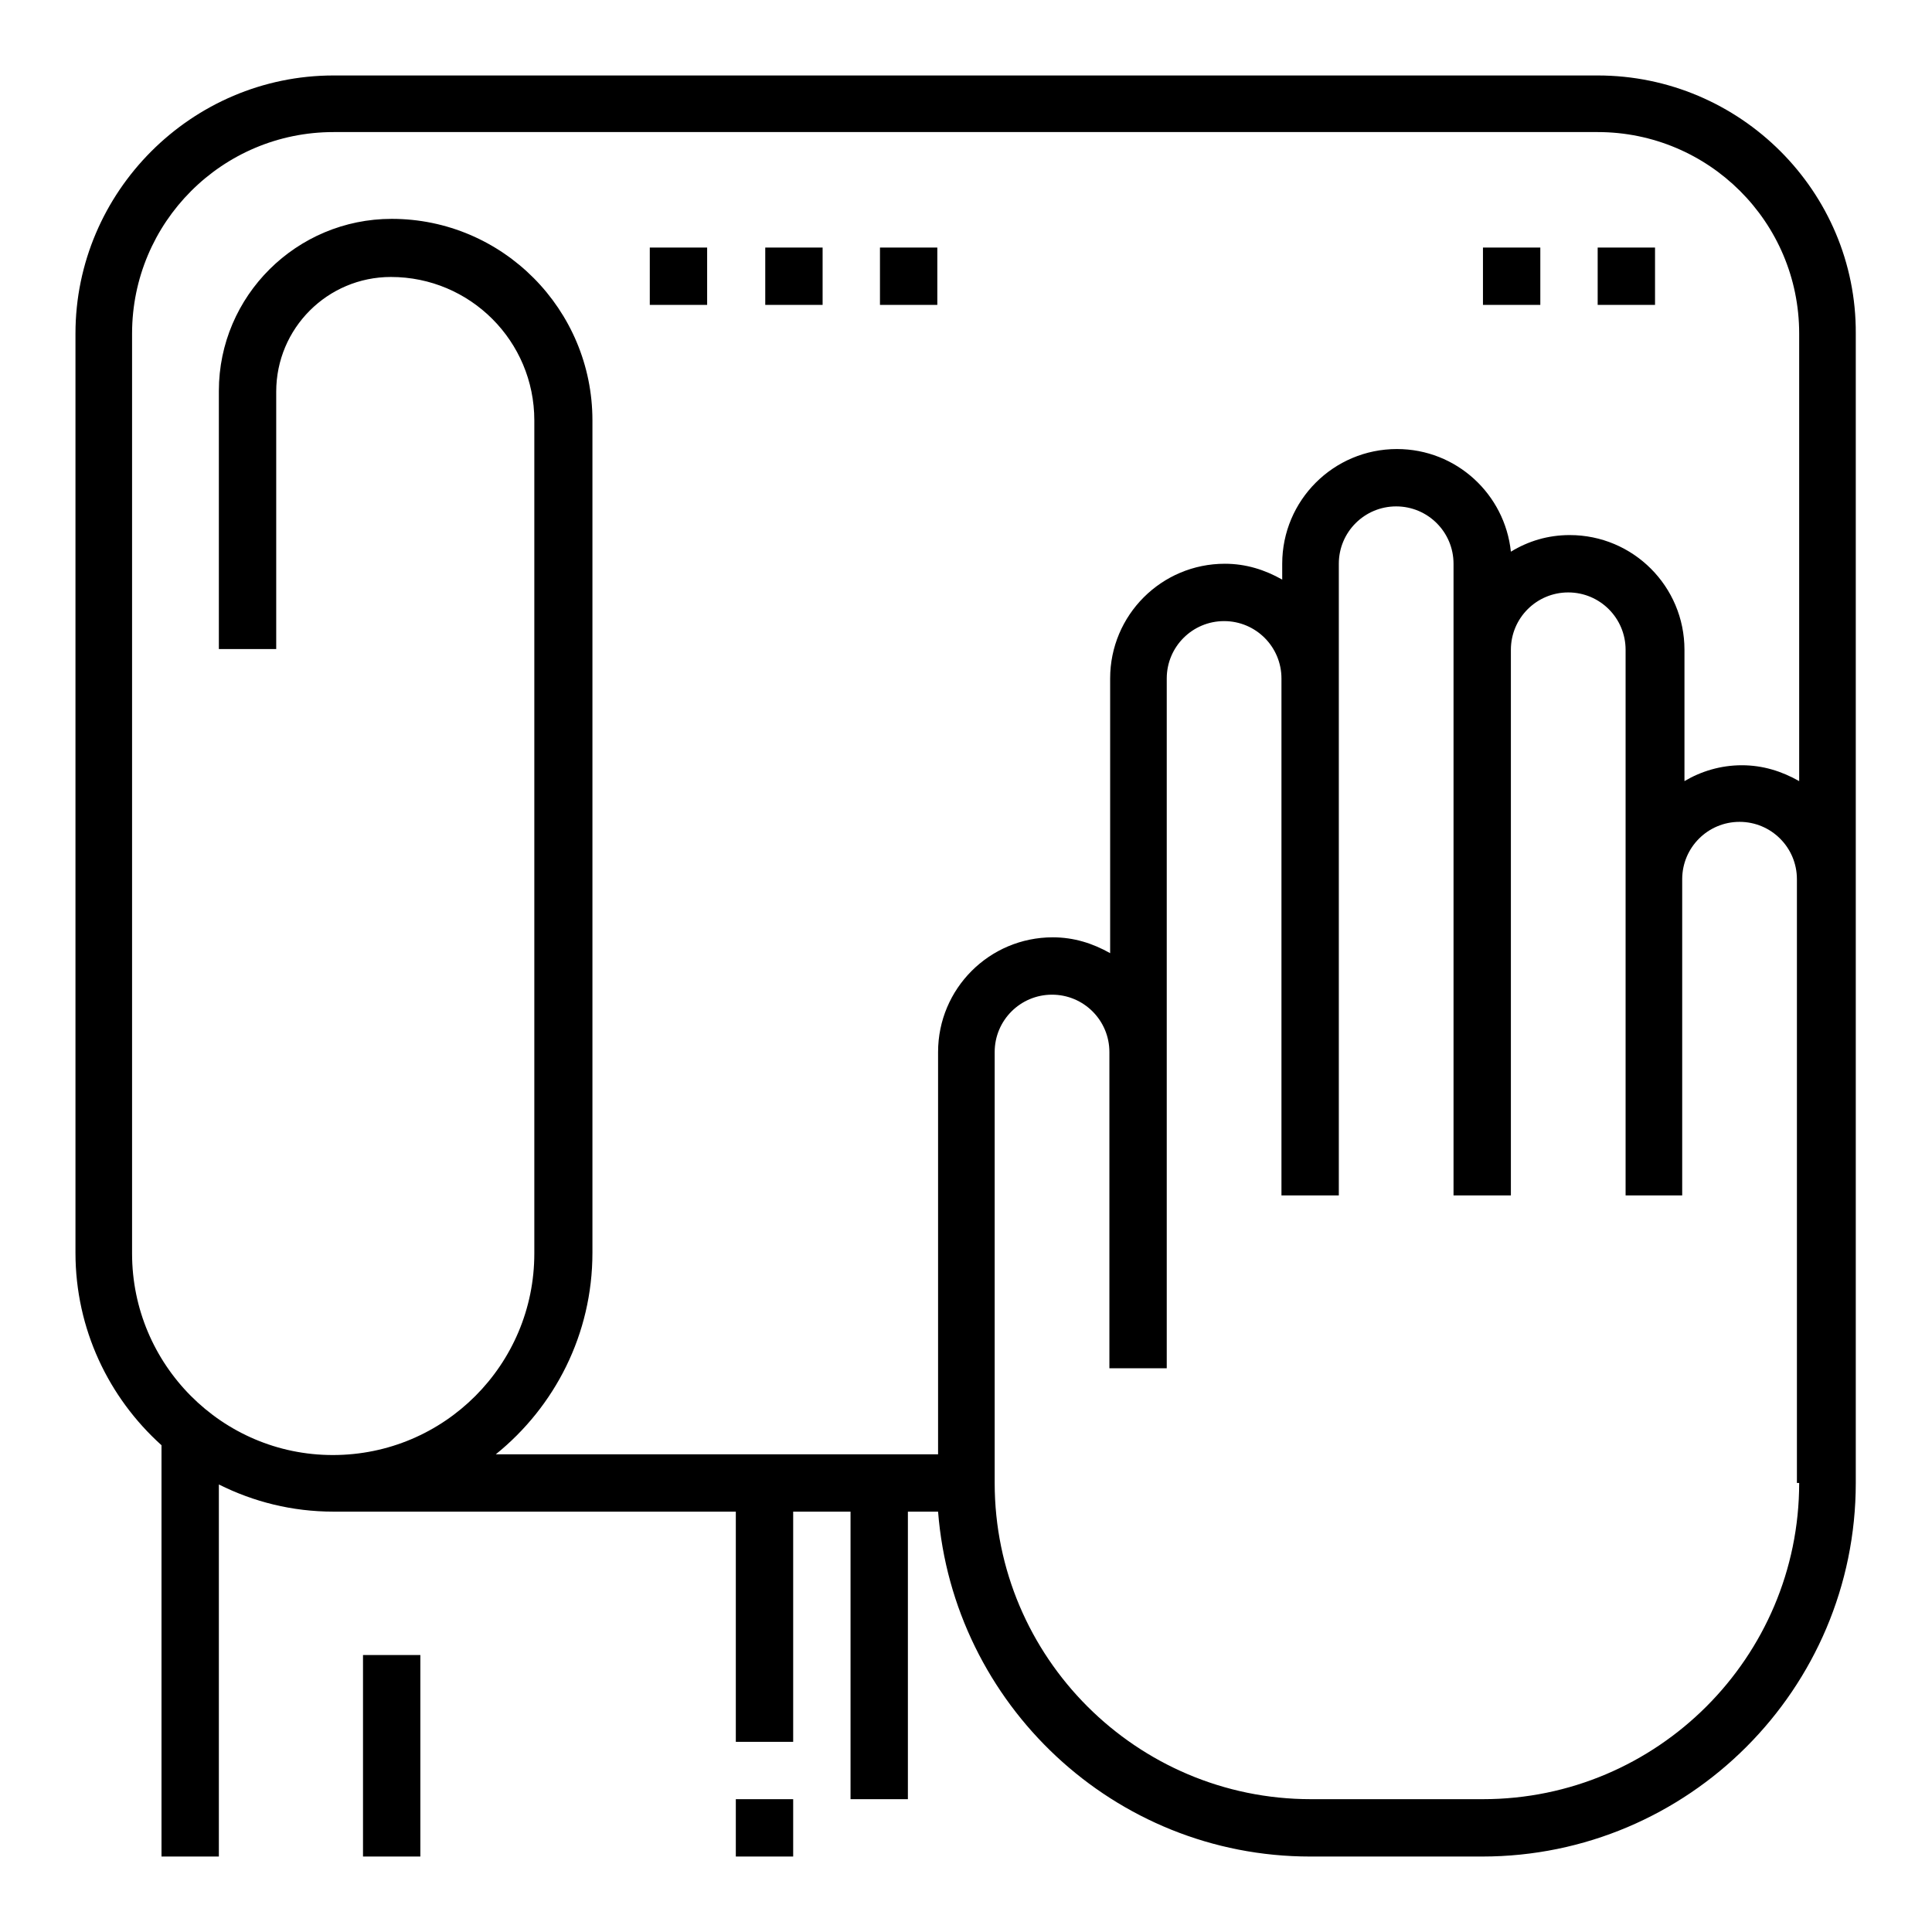 <?xml version="1.0" encoding="utf-8"?>
<!-- Svg Vector Icons : http://www.onlinewebfonts.com/icon -->
<!DOCTYPE svg PUBLIC "-//W3C//DTD SVG 1.1//EN" "http://www.w3.org/Graphics/SVG/1.1/DTD/svg11.dtd">
<svg version="1.1" xmlns="http://www.w3.org/2000/svg" xmlns:xlink="http://www.w3.org/1999/xlink" x="0px" y="0px" viewBox="0 0 256 256" enable-background="new 0 0 256 256" xml:space="preserve">
<g> <path fill="#000000" d="M97.5,238.4h7.6v7.6h-7.6V238.4z M48.1,219.3h7.6V246h-7.6V219.3z M196.5,32.8h7.6v7.6h-7.6V32.8z  M211.7,32.8h7.6v7.6h-7.6V32.8z M116.6,32.8h7.6v7.6h-7.6V32.8z M101.4,32.8h7.6v7.6h-7.6V32.8z M86.1,32.8h7.6v7.6h-7.6V32.8z  M238.4,103.5c-2.3-1.3-4.8-2.1-7.6-2.1c-2.8,0-5.4,0.8-7.6,2.1V86.1c0-8.4-6.8-15.2-15.2-15.2c-2.9,0-5.5,0.8-7.8,2.2 c-0.8-7.6-7.2-13.6-15.1-13.6c-8.4,0-15.2,6.8-15.2,15.2v2.1c-2.3-1.3-4.8-2.1-7.6-2.1c-8.4,0-15.2,6.8-15.2,15.2v36.4 c-2.3-1.3-4.8-2.1-7.6-2.1c-8.4,0-15.2,6.8-15.2,15.2v53.3H65.7c7.8-6.3,12.8-15.9,12.8-26.7V55.7C78.5,41,66.6,29,51.9,29 C39.3,29,29,39.2,29,51.8v34.2h7.6V51.9c0-8.4,6.8-15.2,15.2-15.2c10.5,0,19,8.5,19,19v110.4c0,14.7-11.9,26.7-26.7,26.7 c-14.7,0-26.6-12-26.6-26.7V44.2c0-14.7,11.9-26.7,26.7-26.7h167.5c14.7,0,26.7,11.9,26.7,26.7L238.4,103.5L238.4,103.5 L238.4,103.5z M238.4,196.5c0,23.1-18.8,41.9-41.9,41.9h-22.8c-23.1,0-41.9-18.8-41.9-41.9v-57.1c0-4.2,3.4-7.6,7.6-7.6 c4.2,0,7.6,3.4,7.6,7.6v41.9h7.6V89.9c0-4.2,3.4-7.6,7.6-7.6c4.2,0,7.6,3.4,7.6,7.6v68.5h7.6V74.7c0-4.2,3.4-7.6,7.6-7.6 c4.2,0,7.6,3.4,7.6,7.6v83.7h7.6V86.1c0-4.2,3.4-7.6,7.6-7.6c4.2,0,7.6,3.4,7.6,7.6v72.3h7.5v-41.9c0-4.2,3.4-7.6,7.6-7.6 c4.2,0,7.6,3.4,7.6,7.6V196.5z M211.7,10H44.2C25.4,10,10,25.4,10,44.2v121.8c0,10.1,4.4,19.2,11.4,25.5V246H29v-49.3 c4.6,2.3,9.7,3.6,15.2,3.6h53.3v30.5h7.6v-30.5h7.6v38.1h7.6v-38.1h4c2,25.5,23.3,45.7,49.3,45.7h22.8c27.3,0,49.5-22.2,49.5-49.5 V44.2C246,25.4,230.6,10,211.7,10z"/></g>
</svg>